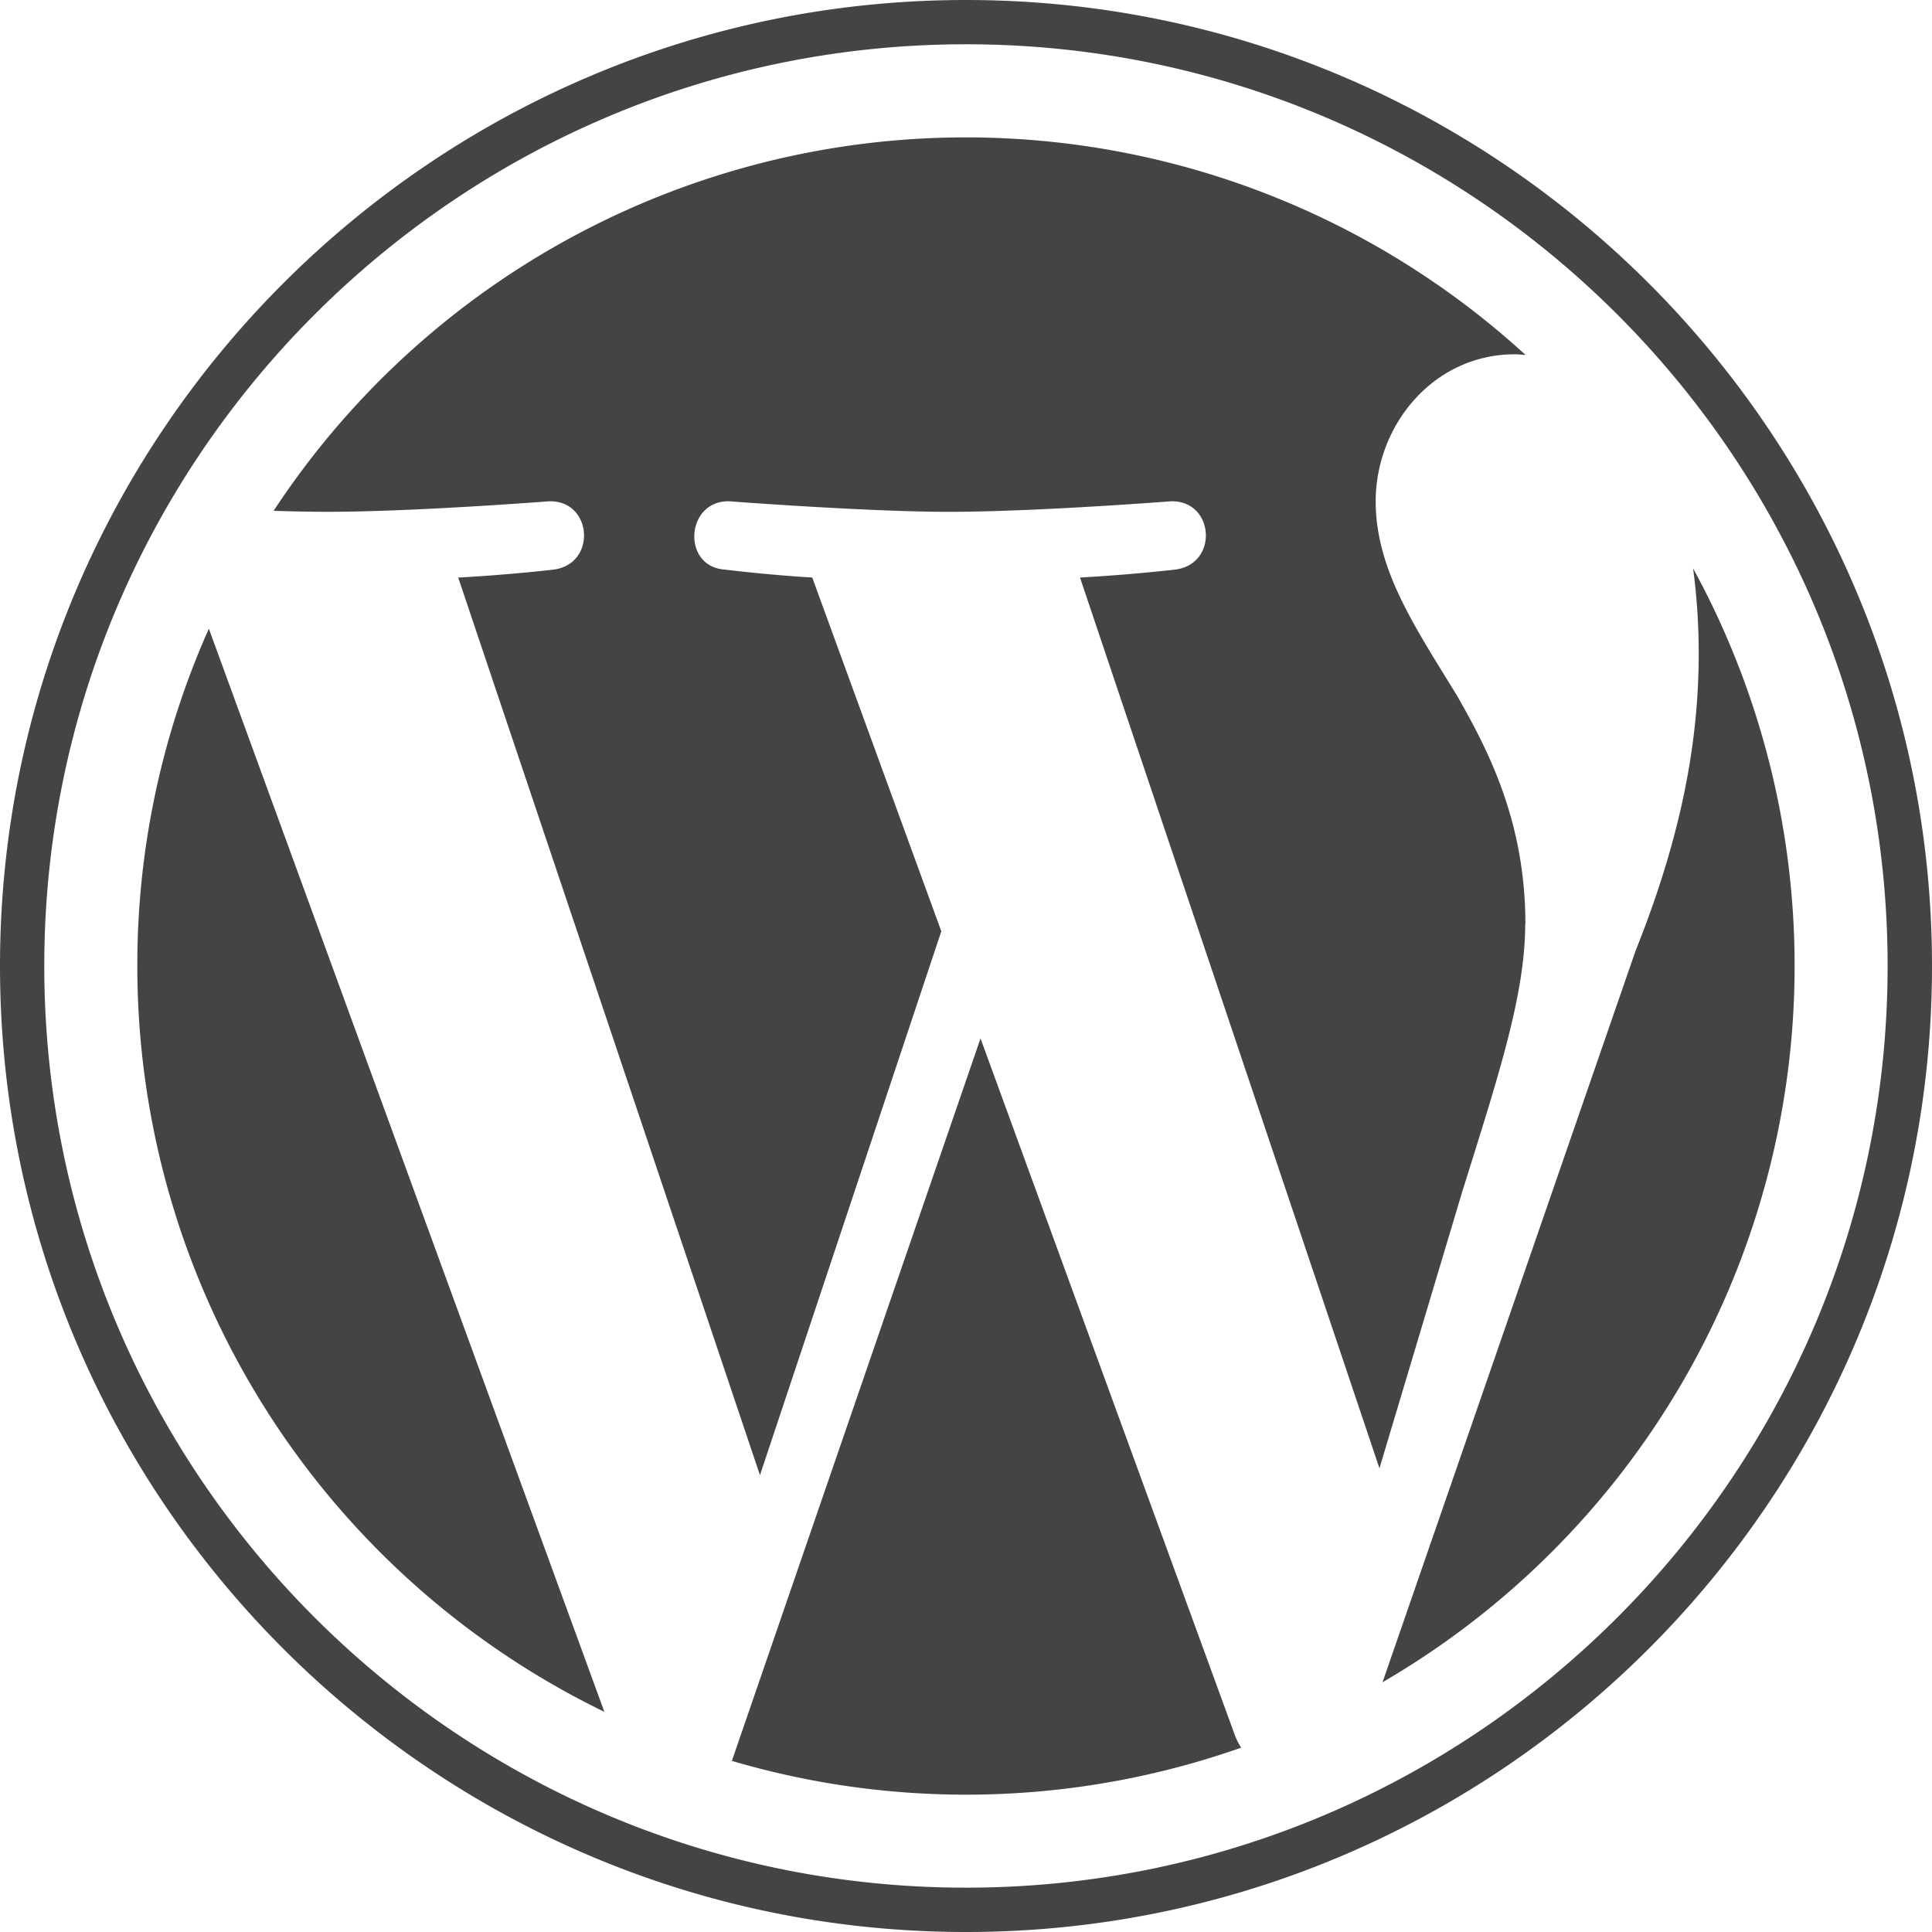 <svg xmlns="http://www.w3.org/2000/svg" viewBox="0 0 370 369.99"><defs><style>.cls-1{fill:#464443;}</style></defs><g id="Calque_2" data-name="Calque 2"><g id="Calque_13" data-name="Calque 13"><path class="cls-1" d="M26.3,185a158.72,158.72,0,0,0,89.44,142.83L40,120.4A158,158,0,0,0,26.3,185Zm265.83-8c0-19.61-7.05-33.19-13.09-43.77-8-13.07-15.58-24.14-15.58-37.21,0-14.59,11.06-28.17,26.65-28.17.7,0,1.37.09,2.05.13A158.66,158.66,0,0,0,52.4,97.83c3.72.11,7.23.19,10.21.19,16.6,0,42.3-2,42.3-2,8.55-.5,9.56,12.06,1,13.08,0,0-8.59,1-18.16,1.51l57.79,171.9,34.73-104.16-24.72-67.75c-8.55-.5-16.65-1.51-16.65-1.51-8.55-.5-7.55-13.58,1-13.07,0,0,26.21,2,41.8,2,16.6,0,42.29-2,42.29-2,8.56-.51,9.57,12.06,1,13.07,0,0-8.61,1-18.16,1.51l57.35,170.6,15.83-52.9c6.86-21.95,12.08-37.71,12.08-51.3ZM187.78,198.87,140.16,337.23a158.71,158.71,0,0,0,97.54-2.53,13.2,13.2,0,0,1-1.13-2.18L187.78,198.87Zm136.47-90a122.1,122.1,0,0,1,1.07,16.32c0,16.1-3,34.21-12.07,56.84L264.77,322.17a158.73,158.73,0,0,0,59.48-213.32ZM185,0C83,0,0,83,0,185S83,370,185,370s185-83,185-185S287,0,185,0Zm0,361.51C87.67,361.51,8.48,282.32,8.48,185S87.67,8.48,185,8.48,361.5,87.66,361.5,185,282.32,361.51,185,361.51Z"/></g></g></svg>